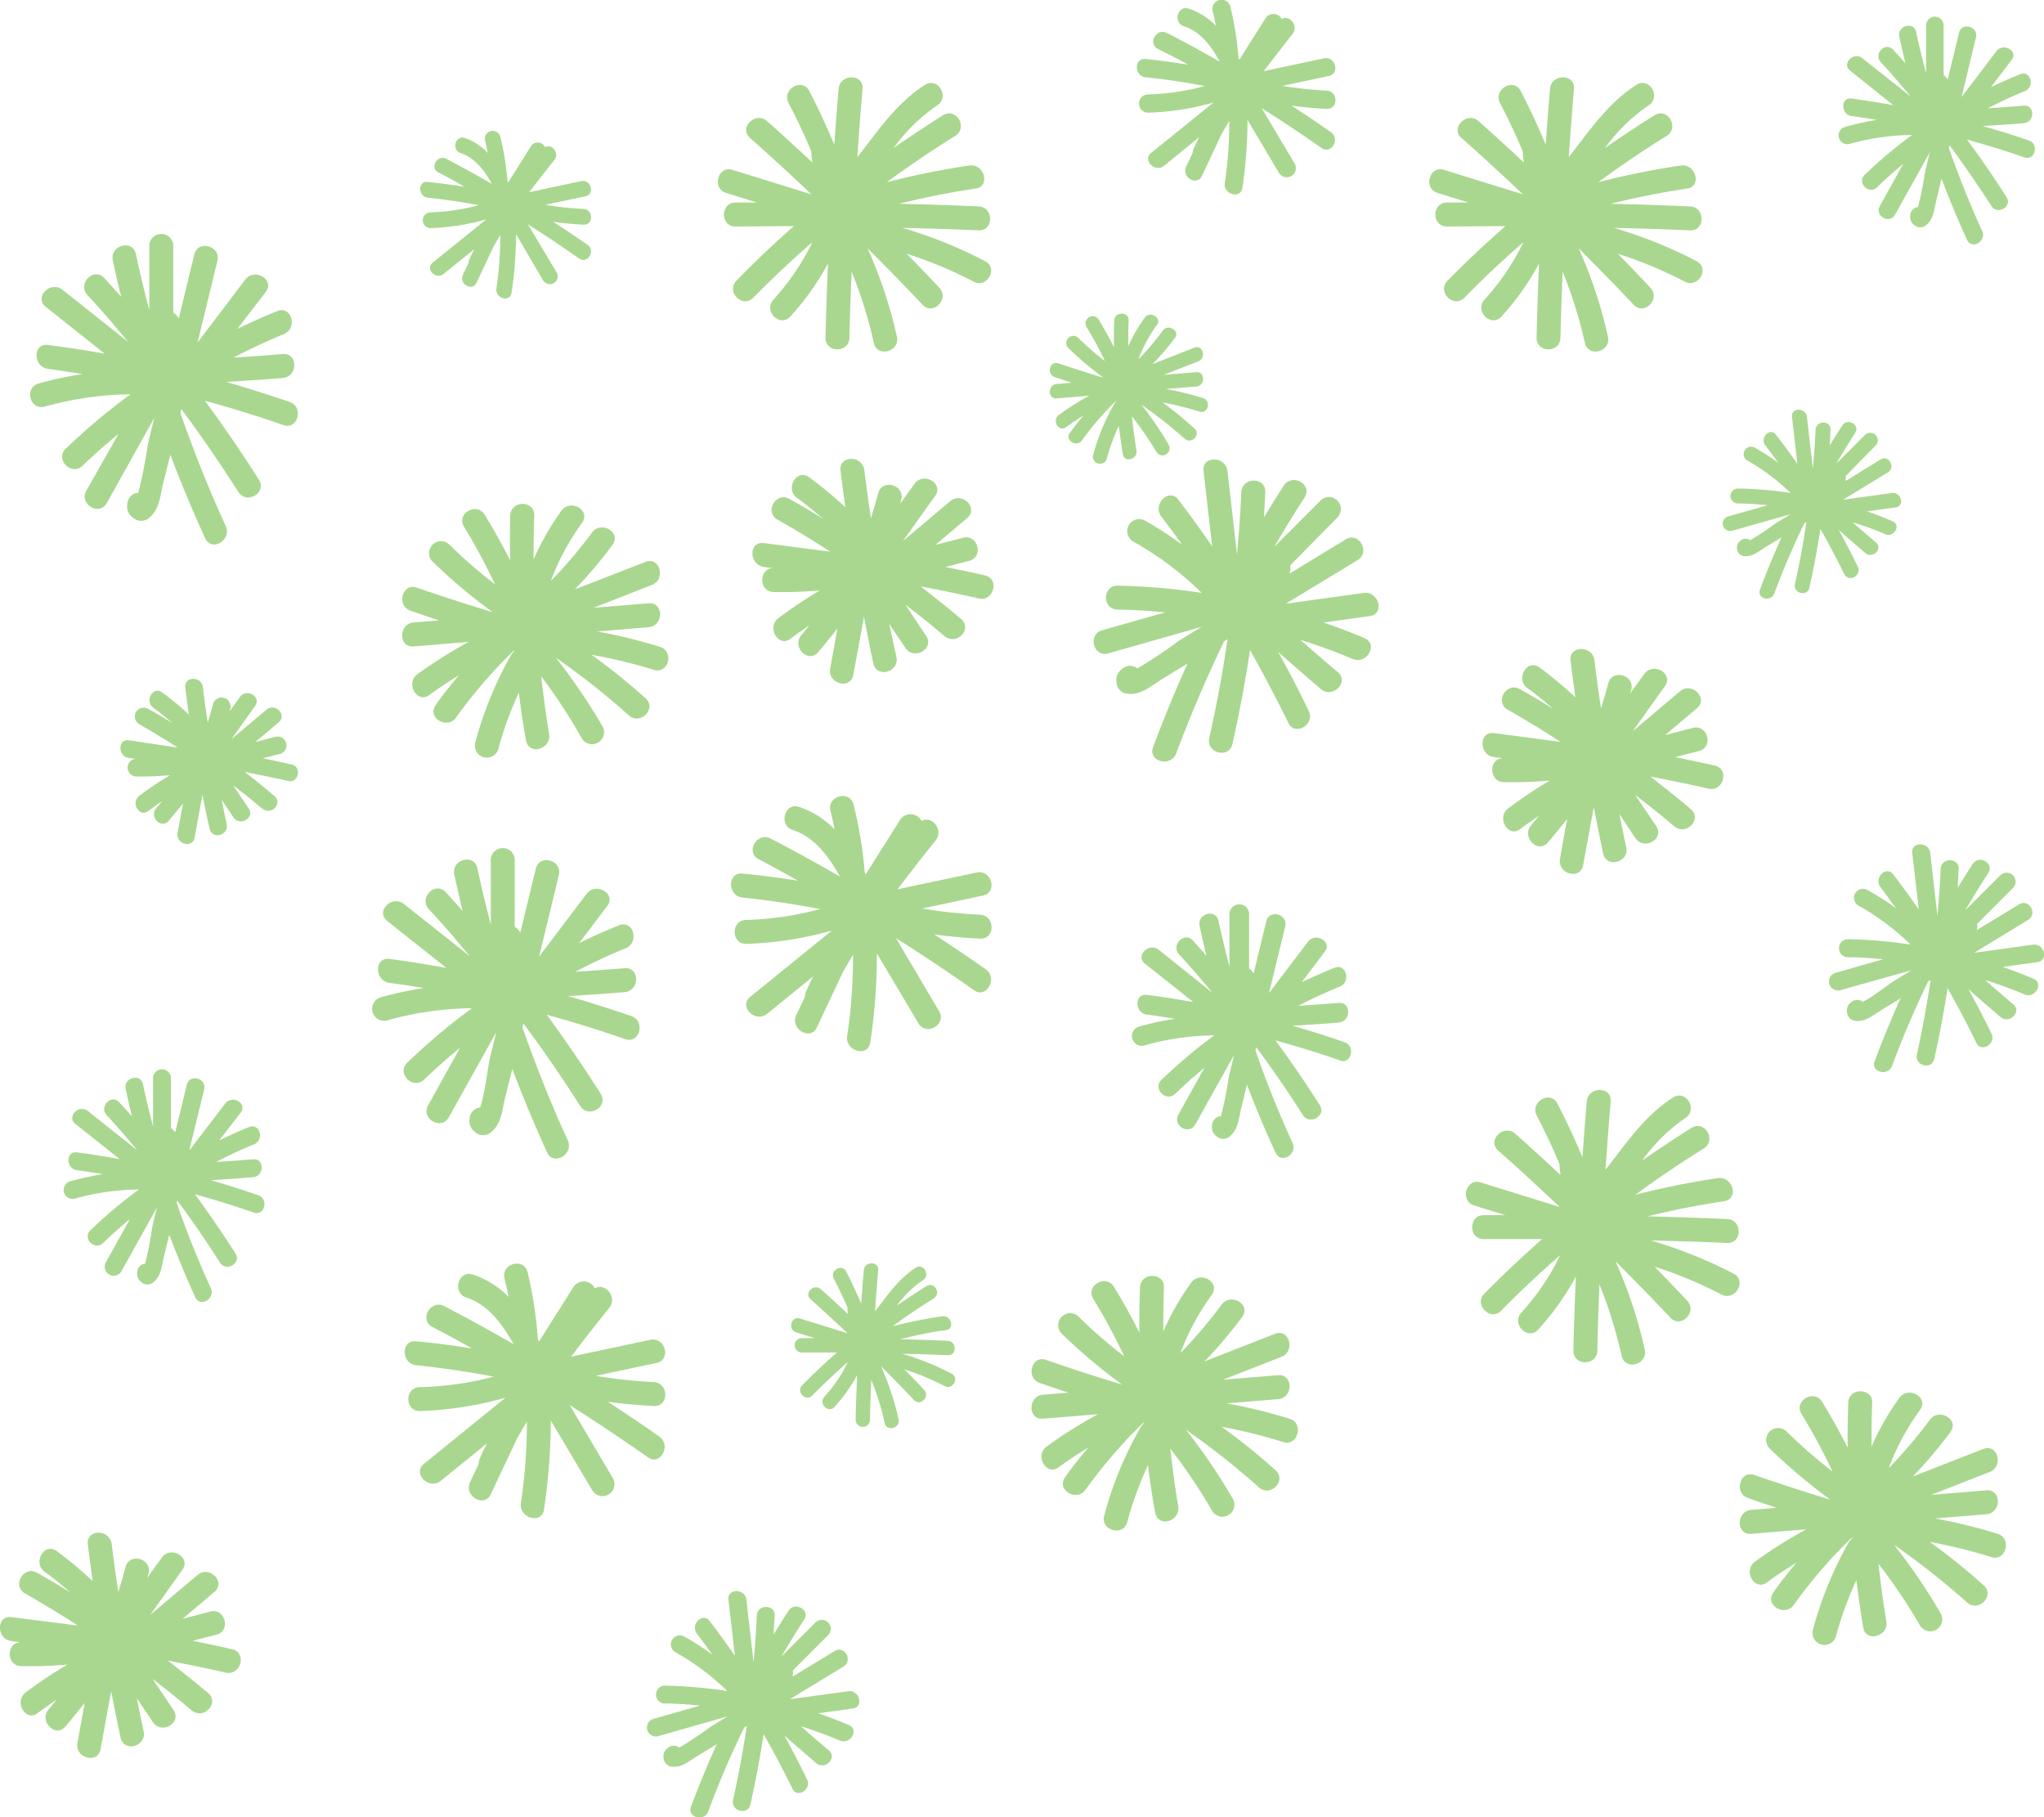 <svg xmlns="http://www.w3.org/2000/svg" viewBox="0 0 284.44 252.86"><defs><style>.cls-1{fill:#a9d78f}</style></defs><g id="Layer_2" data-name="Layer 2"><g id="BG"><path class="cls-1" d="M40.31 55.93c-2.92-1-5.86-1.94-8.82-2.79 2.62-.16 5.25-.33 7.87-.55 2.11-.18 2.13-3.51 0-3.33-2.29.19-4.59.36-6.88.5 2.29-1.19 4.63-2.29 7-3.27 2-.79 1.1-4-.88-3.21s-3.75 1.6-5.58 2.49L37 40.6c1.29-1.71-1.6-3.37-2.88-1.68l-6.62 8.72 2.75-11.34c.51-2.08-2.7-3-3.21-.88-.72 2.95-1.44 5.91-2.15 8.86l-.17-.22a2.21 2.21 0 00-.61-.57v-9.4a1.67 1.67 0 00-3.33 0v9.08c-.68-2.6-1.31-5.2-1.87-7.83-.45-2.09-3.66-1.21-3.21.88q.54 2.55 1.16 5.07c-.78-.87-1.56-1.74-2.35-2.6-1.45-1.58-3.8.78-2.35 2.35 2 2.14 3.85 4.34 5.7 6.56L8.7 40.32c-1.66-1.31-4 1-2.35 2.36l8.23 6.54Q10.65 48.5 6.66 48c-2.11-.29-2.09 3 0 3.32 1.62.22 3.22.47 4.82.73a50 50 0 00-6.11 1.31c-2.06.58-1.19 3.8.88 3.21a46 46 0 0111.9-1.71 89.58 89.58 0 00-9 7.57c-1.55 1.5.81 3.85 2.35 2.36s3.26-3 5-4.43L12 68.3c-1 1.88 1.82 3.56 2.87 1.68l6.6-11.84-.87 3.58a67.46 67.46 0 01-1.37 6.88h-.3a1.7 1.7 0 00-1.22 1.6 1.85 1.85 0 00.76 1.8 1.73 1.73 0 002 .26c1.72-1.13 1.77-3.09 2.23-5l1-4q2.22 5.88 4.84 11.61c.89 2 3.76.26 2.87-1.68q-3.53-7.73-6.3-15.72l.06-.26.07-.29q4.16 5.61 7.92 11.52c1.15 1.8 4 .14 2.88-1.68-2.38-3.75-4.9-7.41-7.52-11q5.5 1.5 10.9 3.38c2.03.71 2.9-2.51.89-3.21zM182.12 98.92q-2-4.19-4.26-8.21c2 1.74 3.95 3.47 5.95 5.17 1.63 1.37 4-1 2.36-2.36s-3.5-3-5.22-4.5c2.46.78 4.9 1.65 7.29 2.67 1.95.82 3.62-2.06 1.64-2.9s-3.78-1.52-5.7-2.18l6.44-.89c2.12-.29 1.25-3.5-.85-3.22L178.92 84l10-6.06c1.83-1.12.19-4-1.64-2.9l-7.8 4.75c0-.1 0-.19.05-.28a2.31 2.31 0 000-.83l6.58-6.68a1.66 1.66 0 00-2.35-2.35l-6.42 6.42q2-3.47 4.21-6.86c1.16-1.79-1.73-3.44-2.9-1.64-.94 1.46-1.86 2.92-2.76 4.4.07-1.16.13-2.33.18-3.49.09-2.15-3.24-2.14-3.33 0-.12 2.89-.34 5.78-.6 8.66q-.66-5.81-1.33-11.62c-.25-2.11-3.58-2.13-3.33 0l1.2 10.48c-1.52-2.19-3.09-4.36-4.72-6.49-1.29-1.69-3.63.68-2.35 2.36q1.48 1.94 2.89 3.92a49.13 49.13 0 00-5.25-3.4 1.67 1.67 0 00-1.64 2.9 45.43 45.43 0 019.62 7.2 87.67 87.67 0 00-11.71-1c-2.15 0-2.15 3.29 0 3.32s4.44.18 6.64.39l-8.78 2.49c-2.06.59-1.22 3.81.85 3.22l13-3.7-3.15 1.92a69.32 69.32 0 01-5.8 3.87l-.2-.14a1.68 1.68 0 00-2 .27 1.85 1.85 0 00-.72 1.74 1.71 1.71 0 001.24 1.61c2 .41 3.44-.94 5.12-2l3.53-2.15c-1.72 3.82-3.33 7.7-4.79 11.63-.74 2 2.48 2.84 3.22.85 2-5.31 4.21-10.5 6.66-15.58l.22-.14.26-.15q-1 6.9-2.54 13.75c-.47 2.08 2.75 2.94 3.22.84q1.46-6.51 2.45-13.08 2.82 5 5.32 10.1c.89 1.94 3.78.29 2.85-1.63zM40.57 106.37c-1.35-.31-2.7-.59-4-.86l2.44-.63a1.23 1.23 0 00-.65-2.37l-2.83.73 3.27-2.76c1.21-1-.53-2.75-1.73-1.73l-4.87 4.1q1.66-2.31 3.31-4.64c.92-1.28-1.21-2.51-2.12-1.23l-1.45 2c0-.13.08-.27.11-.4a1.22 1.22 0 00-2.41-.58c-.23.85-.48 1.7-.73 2.54-.25-1.63-.48-3.26-.67-4.89s-2.64-1.57-2.46 0c.16 1.26.32 2.51.5 3.76a39.38 39.38 0 00-3.72-3.07c-1.27-.94-2.5 1.19-1.23 2.12.92.67 1.8 1.39 2.65 2.14a62.41 62.41 0 00-3.43-2 1.23 1.23 0 00-1.24 2.12q2.76 1.58 5.42 3.29L17.92 103c-1.56-.2-1.55 2.26 0 2.46l.93.12a1.23 1.23 0 00.07 2.45 44.08 44.08 0 004.75-.17 43.66 43.66 0 00-4.28 2.86c-1.25.94 0 3.08 1.24 2.12.63-.47 1.27-.93 1.93-1.37-.28.34-.55.68-.83 1-1 1.2.72 2.94 1.74 1.73.67-.79 1.32-1.59 2-2.4-.26 1.36-.51 2.73-.76 4.09-.28 1.55 2.08 2.21 2.37.65l1.1-6c.3 1.59.61 3.18 1 4.77s2.7.89 2.36-.65c-.24-1.13-.47-2.26-.7-3.39l1.65 2.46c.88 1.3 3 .07 2.12-1.24l-2.16-3.21c1.35 1 2.67 2.09 4 3.19s2.94-.71 1.73-1.73-2.72-2.25-4.12-3.33q3 .57 6 1.24c1.4.43 2.05-1.93.51-2.28zM81.76 34.06C80.2 33 78.63 31.91 77 30.87q2.08.28 4.2.39c1.4.07 1.4-2.12 0-2.19a46.84 46.84 0 01-5.31-.57l5.57-1.19c1.37-.29.79-2.4-.58-2.11l-7.23 1.54c1.14-1.51 2.3-3 3.49-4.46.79-1-.4-2.35-1.28-1.79a1.13 1.13 0 00-2-.1l-3.14 5-.1-.19a39.37 39.37 0 00-1-6.19 1.09 1.09 0 00-2.11.58c.14.56.26 1.13.37 1.69a8 8 0 00-3.18-2.08c-1.34-.44-1.92 1.67-.58 2.11 2 .67 3.31 2.43 4.33 4.27q-3.14-1.81-6.34-3.48c-1.25-.65-2.36 1.24-1.1 1.89s2.42 1.28 3.62 2c-1.69-.27-3.39-.5-5.11-.68-1.4-.15-1.38 2 0 2.19q3.58.38 7.11 1.05a29.12 29.12 0 01-6.8 1 1.1 1.1 0 000 2.19 32.67 32.67 0 007.85-1.22l-7.48 6.03c-1.09.89.46 2.43 1.55 1.55L66 34.67c-.24.46-.47.93-.68 1.4a1.16 1.16 0 00-.11.5l-.79 1.66c-.6 1.27 1.29 2.38 1.89 1.11q1.2-2.54 2.39-5.07c.3-.53.61-1.06.92-1.57a50.14 50.14 0 01-.54 7.44c-.2 1.38 1.9 2 2.11.59a54.45 54.45 0 00.62-8.15L75.57 39a1.09 1.09 0 001.89-1.1q-2-3.34-4-6.69c2.43 1.54 4.81 3.13 7.16 4.78 1.18.77 2.28-1.12 1.14-1.93zM137.08 36.34a62.24 62.24 0 00-11.52-4.64c3.54.09 7.08.19 10.62.35 2.14.09 2.14-3.24 0-3.33q-5.52-.24-11.05-.37c3.51-.87 7-1.58 10.63-2.11 2.11-.31 1.22-3.52-.88-3.21a111.44 111.44 0 00-11.47 2.32c3.09-2.26 6.25-4.42 9.52-6.44 1.82-1.13.15-4-1.68-2.88-2.35 1.46-4.64 3-6.9 4.56a24.52 24.52 0 016.06-5.92c1.8-1.14.13-4-1.68-2.87-4 2.55-6.57 6.43-9.42 10.07.21-3.17.44-6.34.72-9.51.18-2.13-3.15-2.12-3.33 0a406.1 406.1 0 00-.6 7.77c-1.06-2.54-2.21-5-3.48-7.47-1-1.91-3.87-.22-2.88 1.68 1.15 2.2 2.2 4.44 3.17 6.73 0 .51.07 1 .13 1.53q-3.11-2.91-6.3-5.75c-1.6-1.41-4 .94-2.35 2.36 2.9 2.56 5.73 5.18 8.53 7.83l-11-3.41c-2-.63-2.92 2.58-.88 3.21l4.31 1.34h-3c-2.14 0-2.15 3.36 0 3.33 2.71 0 5.42-.05 8.13-.05q-4.16 3.64-8 7.6c-1.5 1.53.85 3.89 2.35 2.36 2.65-2.7 5.39-5.26 8.22-7.73a33.8 33.8 0 01-5.42 8c-1.44 1.58.91 3.94 2.35 2.35a36.6 36.6 0 005.24-7.37c-.14 3.44-.27 6.89-.35 10.33 0 2.14 3.29 2.14 3.33 0 .07-3.07.18-6.14.31-9.21a62.48 62.48 0 013.09 9.93c.46 2.09 3.67 1.21 3.21-.88a64.21 64.21 0 00-4.08-12.29c2.58 2.58 5.14 5.18 7.64 7.84 1.46 1.57 3.81-.79 2.35-2.35s-3-3.17-4.55-4.74a58.63 58.63 0 019.29 3.87c1.84 1.03 3.54-1.84 1.62-2.83zM91.84 90a71.84 71.84 0 00-8.74-2.14l7.16-.59c2.12-.17 2.14-3.5 0-3.33l-7.67.63 8.12-3.18c2-.77 1.11-4-.89-3.21L80 82a62.42 62.42 0 005.25-6.21c1.25-1.73-1.63-3.4-2.88-1.68a62.25 62.25 0 01-5.72 6.72A34 34 0 0181 72.74c1.26-1.74-1.63-3.4-2.87-1.68a36.39 36.39 0 00-3.88 6.79q0-3.06.09-6.13c.07-2.14-3.26-2.14-3.33 0S70.94 75.91 71 78c-1.09-2.18-2.27-4.3-3.55-6.38-1.12-1.82-4-.15-2.87 1.68a82.62 82.62 0 014.3 8 68.09 68.09 0 01-6.42-5.6 1.67 1.67 0 00-2.4 2.3 77.21 77.21 0 008.49 7.17q-5.32-1.6-10.55-3.41c-2-.71-2.9 2.51-.89 3.21 1.34.46 2.67.91 4 1.35l-3.55.29c-2.12.18-2.14 3.51 0 3.33l7.66-.63a65 65 0 00-7.15 4.51c-1.71 1.26 0 4.15 1.68 2.88 1.34-1 2.72-1.88 4.12-2.75-1.14 1.34-2.24 2.71-3.25 4.17-1.22 1.77 1.66 3.44 2.87 1.68a68.93 68.93 0 018.06-9.33v.17a1.87 1.87 0 00-.44.51 51.9 51.9 0 00-5 12.27 1.67 1.67 0 003.21.89 47.06 47.06 0 012.88-7.92c.27 2.2.59 4.41 1 6.61s3.56 1.21 3.21-.89q-.66-4-1.09-8A78.21 78.21 0 0181 102.8a1.67 1.67 0 002.88-1.68 82.65 82.65 0 00-6.52-9.6 104.89 104.89 0 0110.13 8c1.58 1.45 3.94-.9 2.36-2.35a89.34 89.34 0 00-7.52-6.06A71.35 71.35 0 0191 93.2c2 .64 2.88-2.57.84-3.2zM35.94 166.3q-3.28-1.14-6.61-2.09c2-.12 3.93-.25 5.89-.42 1.59-.13 1.61-2.63 0-2.49s-3.43.26-5.15.37c1.72-.89 3.47-1.72 5.28-2.45 1.47-.59.83-3-.67-2.41s-2.81 1.2-4.18 1.87c1-1.29 2-2.59 3-3.88s-1.2-2.53-2.16-1.26l-5 6.54 2.07-8.5c.38-1.56-2-2.23-2.41-.66l-1.62 6.64-.12-.16a1.75 1.75 0 00-.47-.43v-7.05a1.25 1.25 0 00-2.49 0v6.81c-.51-1.95-1-3.9-1.4-5.87-.34-1.58-2.75-.91-2.41.66.27 1.27.56 2.54.87 3.8-.58-.66-1.17-1.31-1.76-1.95-1.09-1.19-2.85.58-1.77 1.77 1.48 1.6 2.89 3.24 4.28 4.91l-6.87-5.46c-1.25-1-3 .77-1.77 1.77l6.18 4.91c-2-.36-4-.68-5.94-.94-1.59-.21-1.57 2.28 0 2.49 1.21.16 2.41.35 3.62.55a38.68 38.68 0 00-4.59 1 1.25 1.25 0 00.66 2.41 34 34 0 018.93-1.28 66.09 66.09 0 00-6.75 5.68c-1.16 1.12.61 2.88 1.77 1.76s2.44-2.26 3.73-3.32l-3.34 6a1.25 1.25 0 002.16 1.26l4.94-8.88c-.22.9-.44 1.79-.65 2.69a51.94 51.94 0 01-1 5.16h-.18a1.25 1.25 0 00-.92 1.2 1.38 1.38 0 00.54 1.31 1.29 1.29 0 001.51.19c1.29-.85 1.33-2.32 1.68-3.76l.73-3q1.66 4.4 3.63 8.71c.67 1.46 2.82.19 2.16-1.26q-2.65-5.81-4.73-11.8v-.19l.06-.22c2.08 2.81 4.06 5.68 5.94 8.64.86 1.35 3 .1 2.16-1.26q-2.69-4.22-5.64-8.24c2.75.76 5.48 1.6 8.18 2.54 1.49.53 2.14-1.88.63-2.41zM258.53 78.85q-1.26-2.61-2.66-5.13 1.83 1.64 3.72 3.23c1 .86 2.49-.61 1.47-1.47s-2.19-1.87-3.26-2.82c1.53.49 3.06 1 4.55 1.67 1.22.51 2.27-1.29 1-1.81s-2.36-1-3.56-1.37l4-.55c1.33-.18.78-2.19-.53-2l-6.78.93 6.23-3.8c1.14-.69.12-2.5-1-1.81l-4.87 3v-.17a1.51 1.51 0 000-.52L261 62a1 1 0 00-1.47-1.48l-4 4q1.26-2.17 2.63-4.29c.73-1.12-1.08-2.15-1.81-1-.59.91-1.17 1.83-1.73 2.76.05-.73.08-1.46.11-2.19.06-1.34-2-1.34-2.08 0-.07 1.81-.21 3.62-.37 5.42l-.83-7.22c-.15-1.32-2.23-1.33-2.08 0l.75 6.54q-1.43-2.07-3-4.06c-.81-1.06-2.27.42-1.47 1.47.62.81 1.22 1.63 1.81 2.45a31.13 31.13 0 00-3.28-2.12 1 1 0 00-1 1.81 29 29 0 016 4.5 55.89 55.89 0 00-7.33-.62 1 1 0 000 2.08c1.39 0 2.78.11 4.16.24l-5.5 1.56a1 1 0 00.53 2l8.16-2.31-2 1.2a43.45 43.45 0 01-3.65 2.43l-.12-.09a1.07 1.07 0 00-1.25.17 1.17 1.17 0 00-.46 1.09 1.09 1.09 0 00.78 1c1.26.26 2.15-.59 3.21-1.23l2.2-1.34c-1.07 2.39-2.08 4.81-3 7.27-.47 1.26 1.55 1.78 2 .53 1.23-3.32 2.63-6.56 4.16-9.74l.15-.09.15-.09q-.63 4.32-1.58 8.59c-.3 1.31 1.72 1.84 2 .53.61-2.71 1.11-5.44 1.53-8.18 1.18 2.07 2.29 4.17 3.33 6.32.65 1.18 2.46.14 1.88-1.06zM32.31 229.47c-1.83-.42-3.66-.8-5.49-1.18l3.31-.85c2.07-.54 1.19-3.76-.88-3.21q-1.92.51-3.84 1l4.43-3.74c1.64-1.39-.72-3.73-2.35-2.36l-6.6 5.57q2.25-3.13 4.49-6.29c1.25-1.74-1.64-3.41-2.87-1.68l-2 2.77c0-.19.11-.37.16-.55.54-2.08-2.67-3-3.21-.89q-.46 1.74-1 3.45c-.33-2.2-.64-4.41-.91-6.63s-3.58-2.12-3.33 0c.21 1.71.44 3.41.67 5.1a53.63 53.63 0 00-5-4.17c-1.73-1.26-3.39 1.62-1.68 2.88a46.36 46.36 0 013.61 2.91c-1.54-1-3.09-1.88-4.66-2.77-1.86-1.06-3.54 1.81-1.68 2.87 2.5 1.42 4.94 2.92 7.35 4.47L1.58 225c-2.12-.27-2.1 3.06 0 3.33l1.26.17c-2 .06-2 3.27.1 3.32a60.17 60.17 0 006.45-.22 60.67 60.67 0 00-5.82 3.88c-1.68 1.27 0 4.17 1.68 2.87.86-.65 1.74-1.26 2.62-1.86-.37.46-.74.92-1.12 1.37-1.37 1.62 1 4 2.36 2.35.91-1.07 1.79-2.17 2.67-3.26l-1 5.55c-.39 2.1 2.82 3 3.21.89l1.48-8.09c.42 2.16.84 4.32 1.31 6.46s3.66 1.21 3.21-.88c-.33-1.53-.65-3.06-.95-4.59l2.24 3.33c1.19 1.76 4.07.1 2.87-1.68l-2.92-4.35c1.82 1.4 3.62 2.83 5.37 4.33s4-1 2.36-2.36c-1.83-1.55-3.7-3-5.59-4.51 2.7.52 5.39 1.07 8.08 1.68 2.06.42 2.95-2.79.86-3.26zM185.21 18.4q-2.7-1.91-5.48-3.7c1.62.21 3.24.37 4.88.45s1.63-2.46 0-2.54a57.14 57.14 0 01-6.16-.66l6.46-1.38c1.6-.34.92-2.79-.68-2.45l-8.37 1.78q2-2.61 4-5.17c.92-1.14-.46-2.73-1.49-2.07a1.31 1.31 0 00-2.26-.12c-1.21 1.92-2.43 3.84-3.64 5.77l-.12-.23A45 45 0 00171.21.9a1.27 1.27 0 00-2.45.68c.17.65.31 1.3.44 2a9.38 9.38 0 00-3.78-2.38c-1.55-.52-2.22 1.94-.67 2.45 2.36.77 3.84 2.82 5 4.94-2.42-1.39-4.87-2.74-7.35-4-1.45-.75-2.74 1.44-1.29 2.2S164 8.21 165.34 9c-2-.32-3.94-.58-5.92-.79-1.63-.17-1.62 2.37 0 2.54q4.14.43 8.24 1.22a34 34 0 01-7.89 1.17 1.27 1.27 0 000 2.54 37.85 37.85 0 009.1-1.41l-8.67 7c-1.27 1 .54 2.82 1.8 1.79l4.89-4c-.27.53-.53 1.07-.79 1.62a1.24 1.24 0 00-.12.58c-.31.64-.61 1.28-.92 1.93-.69 1.47 1.5 2.76 2.2 1.28l2.74-5.83c.35-.61.7-1.22 1.07-1.82a58.21 58.21 0 01-.63 8.64c-.24 1.6 2.21 2.29 2.45.67a63.76 63.76 0 00.71-9.45l4.4 7.41a1.27 1.27 0 002.19-1.28l-4.61-7.76q4.22 2.67 8.31 5.54c1.38.95 2.65-1.26 1.32-2.19zM236.09 36.34a62.61 62.61 0 00-11.53-4.64c3.55.09 7.09.19 10.63.35 2.14.09 2.13-3.24 0-3.33-3.69-.16-7.37-.28-11.06-.37q5.26-1.3 10.63-2.11c2.12-.31 1.22-3.52-.88-3.21a111.44 111.44 0 00-11.47 2.32c3.09-2.26 6.25-4.42 9.52-6.44 1.82-1.13.15-4-1.68-2.88-2.35 1.46-4.64 3-6.9 4.56a24.7 24.7 0 016.06-5.92c1.8-1.14.13-4-1.68-2.87-4 2.55-6.57 6.43-9.42 10.07.22-3.17.45-6.34.72-9.51.19-2.13-3.14-2.12-3.33 0q-.33 3.88-.6 7.77c-1.06-2.54-2.21-5-3.48-7.47-1-1.91-3.86-.22-2.88 1.68q1.72 3.3 3.17 6.73c0 .51.08 1 .14 1.53-2.08-1.94-4.17-3.86-6.3-5.75-1.6-1.41-4 .94-2.36 2.36 2.9 2.56 5.73 5.18 8.54 7.83l-11-3.41c-2-.63-2.93 2.58-.89 3.21l4.31 1.34h-3c-2.14 0-2.14 3.36 0 3.33 2.71 0 5.42-.05 8.14-.05q-4.15 3.64-8.06 7.6c-1.5 1.53.85 3.89 2.36 2.36 2.64-2.7 5.38-5.26 8.21-7.73a33.21 33.21 0 01-5.42 8c-1.43 1.58.91 3.94 2.36 2.35a37 37 0 005.23-7.37c-.14 3.44-.27 6.89-.34 10.33 0 2.14 3.28 2.14 3.32 0 .07-3.07.18-6.14.31-9.21a62.48 62.48 0 013.09 9.93c.47 2.09 3.68 1.21 3.21-.88a64.18 64.18 0 00-4.07-12.29c2.58 2.58 5.13 5.18 7.63 7.84 1.47 1.57 3.82-.79 2.35-2.35s-3-3.17-4.54-4.74a59 59 0 019.29 3.87c1.88 1.03 3.58-1.84 1.67-2.83zM167.41 55.39a42.52 42.52 0 00-5.18-1.27l4.24-.34c1.26-.11 1.27-2.08 0-2l-4.54.38 4.81-1.88c1.17-.46.66-2.37-.53-1.91l-5.81 2.28a35.18 35.18 0 003.11-3.65c.75-1-1-2-1.7-1a36.89 36.89 0 01-3.39 4 20.08 20.08 0 012.58-4.8c.75-1-1-2-1.7-1a21.41 21.41 0 00-2.3 4c0-1.21 0-2.42.06-3.63s-1.93-1.27-2 0-.05 2.49-.05 3.72c-.64-1.28-1.34-2.54-2.09-3.77s-2.38-.09-1.71 1a48.89 48.89 0 012.55 4.72 41.24 41.24 0 01-3.8-3.32 1 1 0 00-1.4 1.39 45.22 45.22 0 005 4.25c-2.1-.64-4.19-1.31-6.27-2-1.2-.42-1.72 1.48-.52 1.9l2.37.8-2.1.17c-1.26.11-1.27 2.08 0 2l4.54-.37a36 36 0 00-4.24 2.68c-1 .74 0 2.45 1 1.7.8-.58 1.61-1.12 2.44-1.63-.67.79-1.32 1.61-1.92 2.47-.72 1 1 2 1.7 1a40 40 0 014.78-5.53.34.34 0 000 .1 1 1 0 00-.26.3 30.52 30.52 0 00-3 7.27 1 1 0 001.9.53 28.34 28.34 0 011.71-4.7c.16 1.31.35 2.62.56 3.92s2.11.72 1.9-.52c-.26-1.57-.47-3.15-.64-4.72A46.71 46.71 0 01161 63a1 1 0 001.7-1 47 47 0 00-3.86-5.69 62.06 62.06 0 016 4.72c.93.85 2.33-.54 1.39-1.4A54.56 54.56 0 00161.8 56a44.33 44.33 0 015.08 1.26c1.22.41 1.74-1.49.53-1.87zM87.87 141.38q-4.38-1.51-8.82-2.79 3.95-.22 7.87-.55c2.12-.18 2.14-3.51 0-3.33q-3.44.28-6.88.5c2.29-1.19 4.63-2.29 7-3.26 2-.8 1.11-4-.88-3.21s-3.75 1.59-5.57 2.48l3.92-5.17c1.29-1.71-1.6-3.37-2.88-1.68l-6.61 8.73q1.38-5.67 2.75-11.34c.51-2.08-2.7-3-3.21-.89l-2.15 8.87-.17-.23a1.92 1.92 0 00-.61-.56v-9.41a1.67 1.67 0 00-3.33 0v9.08c-.68-2.59-1.31-5.2-1.87-7.83-.45-2.09-3.66-1.2-3.21.89q.54 2.53 1.16 5.06c-.77-.87-1.55-1.74-2.35-2.6-1.45-1.58-3.8.78-2.35 2.36 2 2.13 3.85 4.33 5.7 6.55l-9.16-7.27c-1.66-1.32-4 1-2.35 2.35l8.24 6.54c-2.63-.47-5.27-.9-7.92-1.25-2.12-.28-2.1 3.05 0 3.33 1.61.21 3.21.46 4.81.72a50.46 50.46 0 00-6.11 1.32 1.67 1.67 0 00.89 3.21 45.44 45.44 0 0111.89-1.72 88.38 88.38 0 00-9 7.58c-1.54 1.49.81 3.84 2.35 2.35s3.26-3 5-4.43l-4.44 8c-1.05 1.87 1.83 3.55 2.87 1.68l6.61-11.85c-.29 1.2-.59 2.39-.88 3.59s-.72 5.12-1.37 6.88l-.24.05a1.69 1.69 0 00-1.23 1.6 1.86 1.86 0 00.72 1.74 1.71 1.71 0 002 .26c1.72-1.13 1.77-3.09 2.23-5l1-4c1.49 3.91 3.09 7.78 4.84 11.61.89 1.94 3.76.25 2.88-1.68-2.36-5.15-4.45-10.4-6.31-15.73l.06-.25.07-.29q4.17 5.61 7.9 11.48c1.14 1.81 4 .14 2.87-1.68q-3.57-5.62-7.51-11 5.49 1.51 10.9 3.38c2.01.73 2.89-2.49.88-3.19zM282.33 19.54q-3.21-1.11-6.46-2c1.92-.11 3.85-.24 5.76-.4 1.56-.13 1.57-2.57 0-2.44s-3.35.26-5 .36c1.67-.87 3.39-1.68 5.16-2.39 1.43-.58.8-2.94-.65-2.35s-2.75 1.17-4.09 1.82l2.88-3.79c1-1.25-1.17-2.47-2.11-1.23l-4.85 6.39q1-4.16 2-8.31c.38-1.52-2-2.17-2.35-.64-.52 2.16-1.05 4.33-1.58 6.49l-.12-.16a1.51 1.51 0 00-.45-.42V3.54a1.22 1.22 0 00-2.44 0v6.65c-.49-1.9-1-3.81-1.37-5.73-.33-1.54-2.68-.89-2.35.65.27 1.24.55 2.48.85 3.71-.57-.64-1.14-1.28-1.72-1.91-1.06-1.15-2.78.57-1.72 1.73 1.44 1.56 2.82 3.17 4.18 4.8l-6.72-5.33c-1.21-1-2.95.75-1.72 1.72l6 4.8q-2.88-.53-5.8-.92c-1.55-.21-1.53 2.23 0 2.44 1.18.15 2.36.34 3.53.53a35.44 35.44 0 00-4.48 1 1.22 1.22 0 00.65 2.35 33.22 33.22 0 018.72-1.25 64.09 64.09 0 00-6.59 5.55c-1.13 1.09.59 2.82 1.72 1.72s2.39-2.21 3.64-3.24l-3.25 5.84c-.77 1.37 1.34 2.6 2.1 1.23q2.43-4.34 4.84-8.68c-.21.88-.42 1.75-.64 2.63a48.82 48.82 0 01-1 5h-.18a1.23 1.23 0 00-.89 1.17 1.35 1.35 0 00.52 1.28 1.26 1.26 0 001.48.19c1.26-.83 1.3-2.26 1.64-3.67l.71-2.94q1.63 4.31 3.55 8.51c.65 1.42 2.76.19 2.11-1.23-1.73-3.77-3.26-7.62-4.63-11.52l.05-.19.05-.21q3 4.11 5.81 8.44c.84 1.32 2.95.09 2.1-1.24q-2.61-4.11-5.5-8c2.68.74 5.35 1.56 8 2.48 1.45.51 2.09-1.84.61-2.36zM277.13 143.81q-1.51-3.13-3.21-6.18c1.48 1.31 3 2.62 4.48 3.89 1.22 1 3-.73 1.77-1.77s-2.63-2.25-3.92-3.39a58.1 58.1 0 015.48 2c1.47.62 2.73-1.55 1.24-2.18s-2.85-1.15-4.29-1.65l4.84-.66c1.6-.22 1-2.64-.63-2.43l-8.17 1.13 7.5-4.57c1.38-.84.14-3-1.23-2.18l-5.87 3.57v-.21a1.45 1.45 0 000-.62l5-5a1.25 1.25 0 00-1.77-1.77l-4.83 4.83c1-1.74 2.07-3.47 3.17-5.16.87-1.36-1.31-2.59-2.18-1.24-.71 1.1-1.4 2.2-2.08 3.31.05-.87.1-1.75.13-2.63.07-1.61-2.43-1.61-2.5 0-.09 2.18-.26 4.36-.45 6.53-.34-2.92-.67-5.84-1-8.75-.18-1.59-2.69-1.61-2.51 0q.47 3.93.91 7.86-1.72-2.48-3.55-4.88c-1-1.28-2.74.51-1.77 1.77.74 1 1.46 2 2.18 2.95a38.73 38.73 0 00-4-2.55 1.25 1.25 0 00-1.24 2.18 34.21 34.21 0 017.25 5.42 66.43 66.43 0 00-8.82-.76 1.26 1.26 0 000 2.51c1.68 0 3.34.13 5 .29l-6.61 1.88a1.25 1.25 0 00.64 2.42L266 135l-2.37 1.45c-.73.44-3.12 2.33-4.4 2.93l-.15-.1a1.29 1.29 0 00-1.51.2 1.39 1.39 0 00-.54 1.31 1.29 1.29 0 00.93 1.21c1.52.32 2.59-.7 3.86-1.47l2.65-1.62c-1.29 2.88-2.5 5.79-3.6 8.76-.56 1.51 1.87 2.14 2.43.63 1.48-4 3.16-7.9 5-11.72l.17-.11.19-.11q-.78 5.19-1.91 10.35c-.35 1.57 2.07 2.21 2.42.63.73-3.26 1.34-6.55 1.85-9.85 1.41 2.49 2.75 5 4 7.61.63 1.4 2.81.16 2.11-1.29zM137.06 80.06c-1.82-.42-3.66-.8-5.49-1.17l3.31-.86c2.07-.54 1.2-3.75-.88-3.21q-1.92.51-3.84 1l4.43-3.74c1.64-1.38-.72-3.73-2.35-2.35l-6.6 5.56q2.25-3.14 4.49-6.29c1.25-1.74-1.64-3.41-2.87-1.68l-2 2.77.15-.55c.54-2.07-2.67-3-3.21-.89q-.47 1.74-1 3.45c-.33-2.2-.64-4.41-.91-6.63s-3.58-2.12-3.33 0c.21 1.71.44 3.41.68 5.1a56.77 56.77 0 00-5.05-4.17c-1.73-1.26-3.39 1.63-1.68 2.88a46.36 46.36 0 013.61 2.91c-1.53-1-3.08-1.88-4.66-2.77-1.86-1.06-3.54 1.81-1.68 2.87 2.5 1.42 5 2.92 7.35 4.47l-9.24-1.2c-2.12-.28-2.1 3 0 3.33l1.27.16c-2 .06-2 3.27.09 3.32a60.17 60.17 0 006.45-.22 59.31 59.31 0 00-5.77 3.85c-1.69 1.28 0 4.17 1.68 2.87.85-.64 1.73-1.26 2.61-1.86-.37.46-.73.92-1.11 1.37-1.38 1.62 1 4 2.35 2.35.91-1.07 1.79-2.16 2.67-3.26l-1 5.55c-.39 2.1 2.82 3 3.21.89l1.49-8.09c.41 2.16.83 4.32 1.3 6.47s3.66 1.2 3.21-.89c-.33-1.53-.65-3-1-4.59l2.26 3.35c1.19 1.77 4.08.1 2.88-1.68L126 84.13c1.82 1.4 3.62 2.83 5.38 4.33s4-1 2.35-2.35c-1.83-1.56-3.7-3-5.59-4.52 2.7.52 5.4 1.07 8.08 1.68 2.04.47 2.94-2.74.84-3.21zM91.76 199.89c-2.36-1.67-4.76-3.27-7.17-4.85q3.16.42 6.38.59c2.14.1 2.14-3.23 0-3.33a72.38 72.38 0 01-8.07-.87l8.47-1.8c2.09-.45 1.2-3.66-.89-3.21l-11 2.34q2.59-3.44 5.3-6.79c1.21-1.5-.6-3.57-2-2.71a1.72 1.72 0 00-3-.16l-4.77 7.56-.16-.29a59 59 0 00-1.43-9.37c-.52-2.07-3.73-1.2-3.21.89.21.85.4 1.7.57 2.56a12.46 12.46 0 00-5-3.12c-2-.67-2.91 2.55-.88 3.21 3.09 1 5 3.7 6.58 6.49q-4.77-2.75-9.64-5.29c-1.9-1-3.58 1.89-1.68 2.88s3.69 1.95 5.52 3c-2.58-.41-5.17-.76-7.77-1-2.13-.23-2.11 3.1 0 3.33 3.63.38 7.22.91 10.8 1.59A44.19 44.19 0 0158.43 193c-2.14 0-2.15 3.36 0 3.33a49.69 49.69 0 0011.92-1.86L59 203.67c-1.67 1.35.7 3.7 2.35 2.36l6.42-5.21c-.36.7-.71 1.4-1 2.12a1.63 1.63 0 00-.16.76l-1.2 2.53c-.91 1.92 2 3.61 2.88 1.68l3.63-7.7c.45-.81.92-1.61 1.4-2.4a75.59 75.59 0 01-.83 11.33c-.31 2.09 2.9 3 3.21.88a83.06 83.06 0 00.94-12.39l5.77 9.71a1.66 1.66 0 002.87-1.68l-6-10.16q5.52 3.5 10.88 7.26c1.67 1.24 3.34-1.65 1.6-2.87zM132.43 191.13a37.21 37.21 0 00-6.92-2.78c2.13.05 4.25.12 6.38.21 1.29.05 1.28-1.95 0-2-2.21-.1-4.43-.17-6.64-.22 2.11-.52 4.23-1 6.39-1.27 1.27-.19.73-2.12-.53-1.93a66.68 66.68 0 00-6.89 1.39c1.85-1.36 3.75-2.65 5.72-3.87 1.09-.67.08-2.4-1-1.72-1.41.87-2.79 1.79-4.15 2.73a14.79 14.79 0 013.64-3.55c1.08-.69.08-2.42-1-1.73-2.41 1.54-3.94 3.87-5.66 6.05.13-1.9.27-3.81.44-5.71.11-1.28-1.89-1.27-2 0-.14 1.56-.26 3.11-.37 4.67a58.6 58.6 0 00-2.09-4.49c-.59-1.14-2.32-.13-1.72 1a63.08 63.08 0 011.9 4c0 .31 0 .62.08.92-1.25-1.16-2.5-2.32-3.78-3.45-1-.85-2.39.56-1.42 1.41 1.74 1.54 3.44 3.12 5.13 4.71l-6.62-2.05c-1.23-.38-1.75 1.55-.53 1.93l2.59.8h-1.8a1 1 0 000 2h4.89q-2.51 2.19-4.84 4.56c-.9.92.51 2.34 1.41 1.42a90.25 90.25 0 014.94-4.65 19.86 19.86 0 01-3.26 4.82c-.86 1 .55 2.37 1.42 1.42a22.68 22.68 0 003.14-4.43q-.14 3.1-.21 6.21a1 1 0 002 0c0-1.85.11-3.69.18-5.54a36 36 0 011.86 6c.28 1.25 2.21.72 1.93-.53a38.82 38.82 0 00-2.45-7.39c1.55 1.55 3.09 3.12 4.59 4.72.88.94 2.29-.48 1.41-1.42s-1.81-1.9-2.73-2.84a35.15 35.15 0 015.58 2.32c1.12.6 2.13-1.12.99-1.72zM278 213.41a73.75 73.75 0 00-8.74-2.14l7.16-.58c2.12-.18 2.14-3.51 0-3.33l-7.67.63 8.12-3.18c2-.77 1.12-4-.88-3.21l-9.81 3.84a63.58 63.58 0 005.25-6.21c1.26-1.74-1.63-3.4-2.88-1.68a63.12 63.12 0 01-5.72 6.71 34.09 34.09 0 014.36-8.09c1.26-1.74-1.62-3.4-2.87-1.68a35.76 35.76 0 00-3.88 6.79c0-2 0-4.09.09-6.13s-3.26-2.14-3.33 0-.1 4.19-.08 6.28q-1.64-3.26-3.55-6.38c-1.12-1.82-4-.15-2.87 1.69a85 85 0 014.31 8 69.8 69.8 0 01-6.43-5.61 1.67 1.67 0 00-2.36 2.36 78.33 78.33 0 008.49 7.17q-5.33-1.62-10.58-3.44c-2-.7-2.9 2.51-.88 3.21 1.33.47 2.66.92 4 1.36l-3.55.29c-2.12.17-2.14 3.5 0 3.33l7.66-.63a65 65 0 00-7.15 4.51c-1.71 1.25-.05 4.14 1.68 2.88 1.34-1 2.72-1.89 4.12-2.75a51.1 51.1 0 00-3.25 4.17c-1.22 1.77 1.67 3.44 2.88 1.68a67.57 67.57 0 018.05-9.33.88.88 0 010 .17 1.87 1.87 0 00-.44.51 51.73 51.73 0 00-5 12.27 1.67 1.67 0 003.21.88 47.7 47.7 0 012.88-7.92q.4 3.31.95 6.61c.36 2.11 3.56 1.22 3.21-.88q-.66-4-1.09-8a76.84 76.84 0 015.81 8.65 1.67 1.67 0 002.88-1.68 80.6 80.6 0 00-6.52-9.6 106.26 106.26 0 0110.14 8c1.57 1.44 3.93-.9 2.35-2.35a87.39 87.39 0 00-7.52-6.06 71.31 71.31 0 018.59 2.12c2.01.61 2.86-2.61.86-3.25zM187.08 145c-2.39-.83-4.79-1.59-7.22-2.28 2.15-.13 4.3-.27 6.44-.45 1.74-.15 1.75-2.87 0-2.73s-3.75.29-5.63.41c1.88-1 3.79-1.87 5.77-2.67 1.6-.65.9-3.29-.73-2.63s-3.07 1.31-4.56 2l3.21-4.24c1.06-1.4-1.3-2.76-2.35-1.37l-5.42 7.14c.75-3.09 1.51-6.19 2.26-9.28.41-1.71-2.21-2.43-2.63-.73q-.89 3.63-1.76 7.26l-.14-.19a1.83 1.83 0 00-.5-.46v-7.7a1.37 1.37 0 00-2.73 0v7.43c-.55-2.12-1.07-4.25-1.53-6.4-.36-1.72-3-1-2.62.72.29 1.39.61 2.77.95 4.15l-1.89-2.12c-1.18-1.29-3.11.64-1.92 1.93 1.61 1.75 3.15 3.54 4.67 5.36l-7.5-6c-1.36-1.08-3.3.83-1.93 1.93q3.38 2.67 6.74 5.35c-2.15-.39-4.31-.74-6.48-1-1.73-.23-1.72 2.5 0 2.73 1.32.17 2.63.38 3.94.59a40.21 40.21 0 00-5 1.08 1.36 1.36 0 00.72 2.63 37.23 37.23 0 019.74-1.41 73.18 73.18 0 00-7.36 6.2c-1.26 1.22.67 3.15 1.93 1.93s2.67-2.47 4.07-3.62c-1.22 2.17-2.43 4.35-3.64 6.52-.86 1.53 1.49 2.91 2.35 1.38l5.41-9.7-.72 2.94a52.89 52.89 0 01-1.12 5.63h-.24a1.37 1.37 0 00-1 1.31 1.49 1.49 0 00.59 1.43 1.39 1.39 0 001.65.21c1.41-.93 1.44-2.53 1.83-4.1l.79-3.28c1.22 3.2 2.53 6.37 4 9.5.73 1.59 3.08.21 2.35-1.37q-2.9-6.33-5.16-12.87l.05-.21.06-.24q3.41 4.59 6.48 9.43c.94 1.47 3.3.11 2.35-1.38-1.94-3.07-4-6.06-6.15-9 3 .83 6 1.74 8.93 2.77 1.57.65 2.3-1.98.65-2.53zM112.31 247.59c-1-2.08-2.07-4.13-3.18-6.14 1.47 1.3 3 2.6 4.45 3.87 1.21 1 3-.73 1.76-1.77s-2.61-2.23-3.9-3.37c1.84.58 3.66 1.24 5.45 2 1.46.61 2.71-1.54 1.23-2.17s-2.83-1.14-4.26-1.63l4.81-.66c1.59-.22.94-2.63-.63-2.41l-8.12 1.11 7.46-4.54c1.37-.83.14-3-1.23-2.16l-5.83 3.54v-.2a1.67 1.67 0 000-.63l5-5a1.25 1.25 0 00-1.76-1.76l-4.81 4.8c1-1.73 2.06-3.44 3.16-5.13.87-1.35-1.3-2.58-2.17-1.23-.71 1.09-1.4 2.19-2.07 3.29 0-.87.1-1.74.14-2.61.06-1.61-2.43-1.6-2.49 0-.1 2.17-.26 4.33-.45 6.48q-.51-4.35-1-8.7c-.19-1.57-2.68-1.59-2.5 0l.9 7.82c-1.13-1.64-2.31-3.26-3.52-4.85-1-1.27-2.73.51-1.77 1.76.74 1 1.46 1.95 2.17 2.94a36.62 36.62 0 00-3.93-2.54 1.24 1.24 0 00-1.22 2.19 34.45 34.45 0 017.2 5.39 67.22 67.22 0 00-8.77-.75 1.25 1.25 0 000 2.49c1.67 0 3.33.13 5 .29l-6.57 1.87a1.25 1.25 0 00.63 2.41l9.76-2.78-2.36 1.44a51.56 51.56 0 01-4.37 2.91l-.15-.11a1.25 1.25 0 00-1.49.21 1.35 1.35 0 00-.54 1.3 1.28 1.28 0 00.92 1.2c1.52.31 2.58-.7 3.84-1.47l2.63-1.6q-1.92 4.29-3.58 8.7c-.55 1.5 1.86 2.13 2.41.64q2.22-6 5-11.66l.16-.1.2-.12a144.3 144.3 0 01-1.91 10.29c-.34 1.56 2.06 2.2 2.41.63q1.1-4.87 1.84-9.79 2.11 3.7 4 7.56c.59 1.43 2.74.16 2.05-1.25zM238.62 106.52c-1.83-.42-3.66-.8-5.5-1.18l3.32-.85c2.07-.55 1.19-3.76-.89-3.21-1.28.33-2.56.67-3.84 1l4.44-3.74c1.64-1.39-.73-3.73-2.36-2.36l-6.59 5.57c1.5-2.09 3-4.19 4.49-6.29 1.24-1.75-1.64-3.41-2.88-1.68l-2 2.77.19-.55c.55-2.08-2.66-3-3.21-.89-.3 1.16-.64 2.31-1 3.45-.33-2.21-.64-4.41-.9-6.63s-3.59-2.13-3.33 0c.2 1.7.43 3.4.67 5.1a56.33 56.33 0 00-5-4.17c-1.73-1.26-3.4 1.62-1.68 2.88 1.25.91 2.45 1.89 3.6 2.91-1.53-1-3.08-1.88-4.65-2.77-1.87-1.06-3.55 1.81-1.68 2.87q3.74 2.13 7.34 4.47l-9.27-1.22c-2.12-.27-2.1 3.06 0 3.33l1.26.17c-2 0-2 3.27.1 3.32a60 60 0 006.44-.22 59.31 59.31 0 00-5.81 3.88c-1.69 1.27 0 4.16 1.68 2.87.86-.65 1.73-1.26 2.62-1.86-.38.45-.74.92-1.12 1.36-1.38 1.63 1 4 2.35 2.36.91-1.08 1.8-2.17 2.68-3.27q-.53 2.79-1 5.56c-.38 2.1 2.83 3 3.21.89l1.49-8.09q.62 3.24 1.3 6.46c.46 2.1 3.67 1.21 3.21-.88-.33-1.53-.64-3.06-.94-4.59l2.23 3.33c1.2 1.76 4.08.1 2.88-1.68l-2.93-4.35c1.82 1.4 3.62 2.83 5.38 4.33s4-1 2.35-2.36c-1.82-1.55-3.69-3-5.59-4.51 2.7.52 5.4 1.07 8.08 1.68 2.06.47 2.95-2.73.86-3.21zM137.17 134.86c-2.36-1.66-4.76-3.27-7.17-4.85 2.12.29 4.24.49 6.38.59s2.14-3.22 0-3.33a70.32 70.32 0 01-8.07-.86l8.47-1.8c2.1-.45 1.21-3.66-.88-3.21l-11 2.33q2.58-3.42 5.29-6.78c1.21-1.5-.59-3.57-1.94-2.71a1.73 1.73 0 00-3-.16l-4.77 7.56-.15-.3a58.89 58.89 0 00-1.55-9.4c-.52-2.08-3.73-1.2-3.21.88.22.86.4 1.71.57 2.57a12.42 12.42 0 00-4.94-3.12c-2-.67-2.92 2.54-.89 3.21 3.09 1 5 3.7 6.58 6.48-3.17-1.82-6.38-3.59-9.63-5.28-1.9-1-3.59 1.88-1.68 2.87s3.68 2 5.51 3c-2.58-.42-5.16-.76-7.77-1-2.12-.22-2.11 3.11 0 3.33q5.44.57 10.81 1.6a44.27 44.27 0 01-10.29 1.52c-2.14 0-2.14 3.35 0 3.33a49.69 49.69 0 0011.93-1.86l-11.37 9.23c-1.66 1.35.71 3.69 2.36 2.35l6.41-5.21c-.36.7-.7 1.41-1 2.13a1.77 1.77 0 00-.17.75c-.4.85-.8 1.69-1.19 2.53-.91 1.93 2 3.62 2.87 1.68l3.63-7.7c.46-.8.92-1.6 1.4-2.39a75.35 75.35 0 01-.82 11.32c-.31 2.1 2.89 3 3.21.89a81.74 81.74 0 00.93-12.39l5.77 9.71c1.1 1.84 4 .17 2.88-1.68l-6-10.16q5.52 3.48 10.88 7.26c1.69 1.21 3.35-1.7 1.61-2.93zM241.25 177.22a63.48 63.48 0 00-11.52-4.63c3.54.09 7.08.19 10.62.35 2.14.09 2.13-3.24 0-3.33-3.69-.16-7.37-.28-11.06-.37q5.27-1.31 10.64-2.11c2.11-.31 1.21-3.52-.89-3.21a113.38 113.38 0 00-11.46 2.31q4.62-3.39 9.51-6.43c1.82-1.13.15-4-1.68-2.88q-3.51 2.19-6.89 4.56a24.48 24.48 0 016-5.92c1.8-1.14.13-4-1.68-2.87-4 2.55-6.57 6.43-9.42 10.07.22-3.17.45-6.34.72-9.51.19-2.13-3.14-2.12-3.33 0-.22 2.59-.41 5.18-.6 7.77-1.06-2.54-2.21-5-3.48-7.47-1-1.91-3.86-.22-2.87 1.68 1.14 2.2 2.2 4.44 3.16 6.73 0 .51.08 1 .14 1.53-2.08-1.94-4.17-3.86-6.3-5.75-1.6-1.41-4 .94-2.36 2.36 2.9 2.55 5.73 5.18 8.54 7.83l-11-3.41c-2.05-.63-2.93 2.58-.89 3.21l4.32 1.34h-3c-2.14 0-2.14 3.36 0 3.33h8.14q-4.15 3.65-8.06 7.6c-1.5 1.53.86 3.89 2.36 2.36 2.64-2.7 5.39-5.26 8.21-7.73a33.46 33.46 0 01-5.41 8c-1.44 1.58.9 3.94 2.35 2.35a37.41 37.41 0 005.24-7.37c-.15 3.44-.28 6.89-.35 10.33 0 2.14 3.28 2.14 3.33 0 .06-3.07.17-6.14.3-9.21a62.48 62.48 0 013.09 9.93c.47 2.09 3.68 1.21 3.21-.88a64.18 64.18 0 00-4.07-12.29c2.58 2.58 5.13 5.18 7.63 7.84 1.47 1.57 3.82-.79 2.35-2.35s-3-3.17-4.54-4.74a58.63 58.63 0 019.29 3.87c1.93.98 3.61-1.89 1.71-2.89zM179.45 197.4a72.45 72.45 0 00-8.75-2.14l7.16-.59c2.12-.17 2.14-3.5 0-3.33l-7.67.63 8.12-3.18c2-.77 1.12-4-.88-3.21l-9.81 3.84a62.42 62.42 0 005.25-6.21c1.26-1.73-1.63-3.4-2.88-1.68a62.25 62.25 0 01-5.72 6.72 34 34 0 014.36-8.1c1.26-1.74-1.62-3.4-2.87-1.68a36.39 36.39 0 00-3.88 6.79q0-3.06.09-6.13c.08-2.14-3.25-2.14-3.33 0s-.1 4.19-.08 6.29c-1.09-2.18-2.27-4.3-3.55-6.38-1.12-1.82-4-.15-2.87 1.68a82.71 82.71 0 014.31 8 68.21 68.21 0 01-6.43-5.6 1.67 1.67 0 00-2.36 2.35 77.21 77.21 0 008.49 7.17q-5.33-1.6-10.58-3.43c-2-.71-2.9 2.51-.88 3.21 1.33.46 2.67.91 4 1.35l-3.55.29c-2.12.18-2.13 3.51 0 3.33l7.66-.63a65 65 0 00-7.15 4.51c-1.71 1.26-.05 4.15 1.68 2.88 1.34-1 2.72-1.88 4.12-2.75-1.14 1.34-2.24 2.71-3.25 4.17-1.22 1.77 1.67 3.44 2.88 1.68a68.24 68.24 0 018.06-9.33v.17a1.69 1.69 0 00-.43.51 51.52 51.52 0 00-5.05 12.27c-.55 2.07 2.66 3 3.21.89a48.87 48.87 0 012.88-7.92c.27 2.2.59 4.41 1 6.61s3.56 1.21 3.21-.89c-.45-2.65-.8-5.3-1.1-8a78.29 78.29 0 015.82 8.65 1.66 1.66 0 002.87-1.68 80.6 80.6 0 00-6.52-9.6 105 105 0 0110.14 8c1.58 1.45 3.94-.9 2.35-2.35a89.34 89.34 0 00-7.52-6.06 70.89 70.89 0 018.59 2.13c2.02.6 2.9-2.65.86-3.25z"/></g></g></svg>